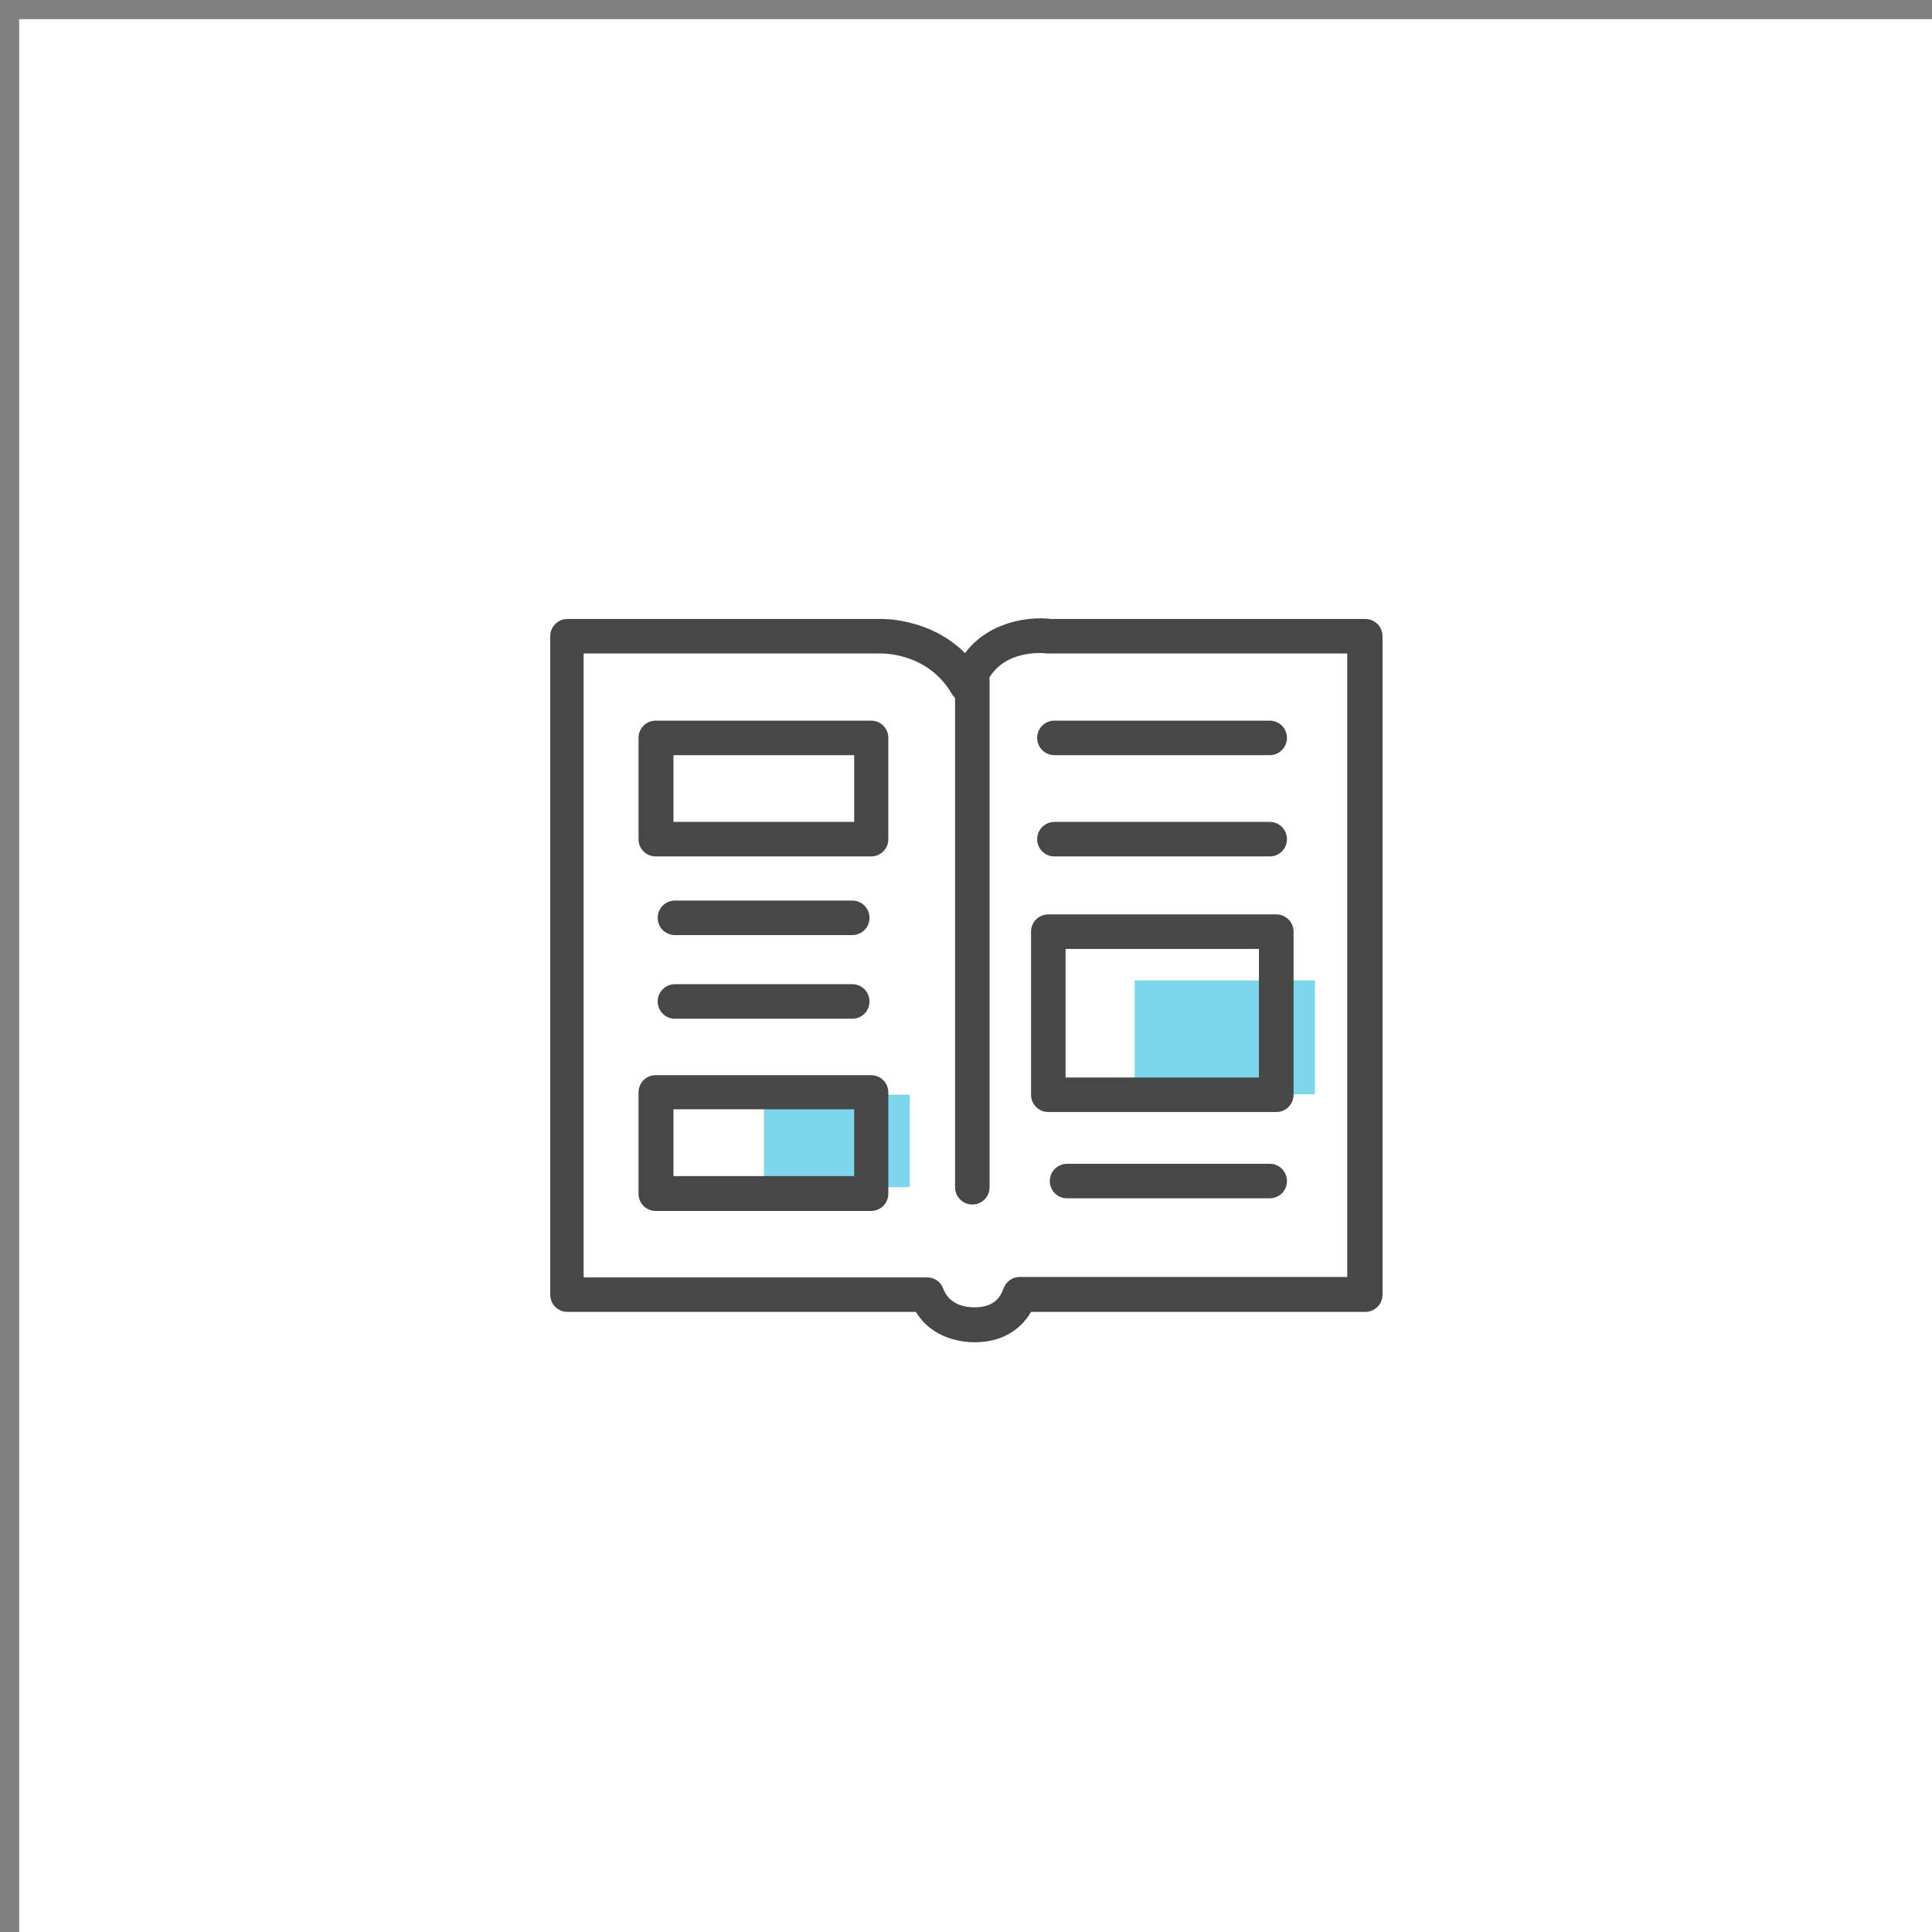 <svg width="24" height="24" viewBox="0 0 24 24" fill="none" xmlns="http://www.w3.org/2000/svg">
<rect x="0" y="0" width="24" height="24" fill="#808080" stroke="none"/>
<g clip-path="url(#clip0_6_120)">
<path d="M24.238 0.238H0.238V24.238H24.238V0.238Z" fill="white"/>
<path d="M16.335 12.179H14.095V13.594H16.335V12.179Z" fill="#7DD6EA"/>
<path d="M11.302 13.599H9.49V14.748H11.302V13.599Z" fill="#7DD6EA"/>
<path d="M12.103 16.674C11.979 16.674 11.588 16.645 11.378 16.297H7.05C6.931 16.297 6.835 16.202 6.835 16.083V7.903C6.835 7.784 6.931 7.689 7.05 7.689H10.935C10.935 7.689 11.54 7.665 11.988 8.113C12.279 7.722 12.779 7.655 13.061 7.689H16.96C17.079 7.689 17.174 7.784 17.174 7.903V16.083C17.174 16.202 17.079 16.297 16.96 16.297H12.808C12.665 16.54 12.422 16.674 12.107 16.674H12.103ZM7.264 15.868H11.516C11.607 15.868 11.688 15.925 11.716 16.006C11.793 16.211 11.993 16.24 12.103 16.24C12.35 16.24 12.427 16.116 12.465 16.006C12.498 15.921 12.575 15.863 12.665 15.863H16.736V8.118H13.042C13.042 8.118 13.023 8.118 13.013 8.118C12.946 8.108 12.374 8.06 12.222 8.575C12.198 8.656 12.126 8.718 12.041 8.728C11.955 8.737 11.869 8.694 11.826 8.623C11.521 8.094 10.94 8.118 10.93 8.118H7.25V15.863L7.264 15.868Z" fill="#474747"/>
<path d="M12.079 14.963C11.96 14.963 11.864 14.867 11.864 14.748V8.456C11.864 8.337 11.96 8.242 12.079 8.242C12.198 8.242 12.293 8.337 12.293 8.456V14.748C12.293 14.867 12.198 14.963 12.079 14.963Z" fill="#474747"/>
<path d="M10.82 10.639H8.146C8.027 10.639 7.932 10.544 7.932 10.425V9.166C7.932 9.047 8.027 8.952 8.146 8.952H10.82C10.94 8.952 11.035 9.047 11.035 9.166V10.425C11.035 10.544 10.94 10.639 10.82 10.639ZM8.366 10.21H10.611V9.381H8.366V10.21Z" fill="#474747"/>
<path d="M10.82 15.043H8.146C8.027 15.043 7.932 14.948 7.932 14.829V13.571C7.932 13.451 8.027 13.356 8.146 13.356H10.82C10.94 13.356 11.035 13.451 11.035 13.571V14.829C11.035 14.948 10.94 15.043 10.82 15.043ZM8.366 14.61H10.611V13.78H8.366V14.61Z" fill="#474747"/>
<path d="M15.854 13.814H13.023C12.903 13.814 12.808 13.718 12.808 13.599V11.573C12.808 11.454 12.903 11.359 13.023 11.359H15.854C15.973 11.359 16.069 11.454 16.069 11.573V13.599C16.069 13.718 15.973 13.814 15.854 13.814ZM13.237 13.385H15.639V11.788H13.237V13.385Z" fill="#474747"/>
<path d="M10.587 11.616H8.385C8.265 11.616 8.17 11.521 8.17 11.402C8.17 11.283 8.265 11.187 8.385 11.187H10.587C10.706 11.187 10.801 11.283 10.801 11.402C10.801 11.521 10.706 11.616 10.587 11.616Z" fill="#474747"/>
<path d="M15.773 10.639H13.099C12.98 10.639 12.884 10.544 12.884 10.425C12.884 10.306 12.98 10.21 13.099 10.21H15.773C15.892 10.21 15.987 10.306 15.987 10.425C15.987 10.544 15.892 10.639 15.773 10.639Z" fill="#474747"/>
<path d="M15.773 9.381H13.099C12.98 9.381 12.884 9.285 12.884 9.166C12.884 9.047 12.98 8.952 13.099 8.952H15.773C15.892 8.952 15.987 9.047 15.987 9.166C15.987 9.285 15.892 9.381 15.773 9.381Z" fill="#474747"/>
<path d="M15.773 14.886H13.256C13.137 14.886 13.041 14.791 13.041 14.672C13.041 14.553 13.137 14.457 13.256 14.457H15.773C15.892 14.457 15.987 14.553 15.987 14.672C15.987 14.791 15.892 14.886 15.773 14.886Z" fill="#474747"/>
<path d="M10.587 12.655H8.385C8.265 12.655 8.17 12.56 8.17 12.441C8.17 12.322 8.265 12.226 8.385 12.226H10.587C10.706 12.226 10.801 12.322 10.801 12.441C10.801 12.56 10.706 12.655 10.587 12.655Z" fill="#474747"/>
</g>
<defs>
<clipPath id="clip0_6_120">
<rect width="24" height="24" fill="white"/>
</clipPath>
</defs>
</svg>
